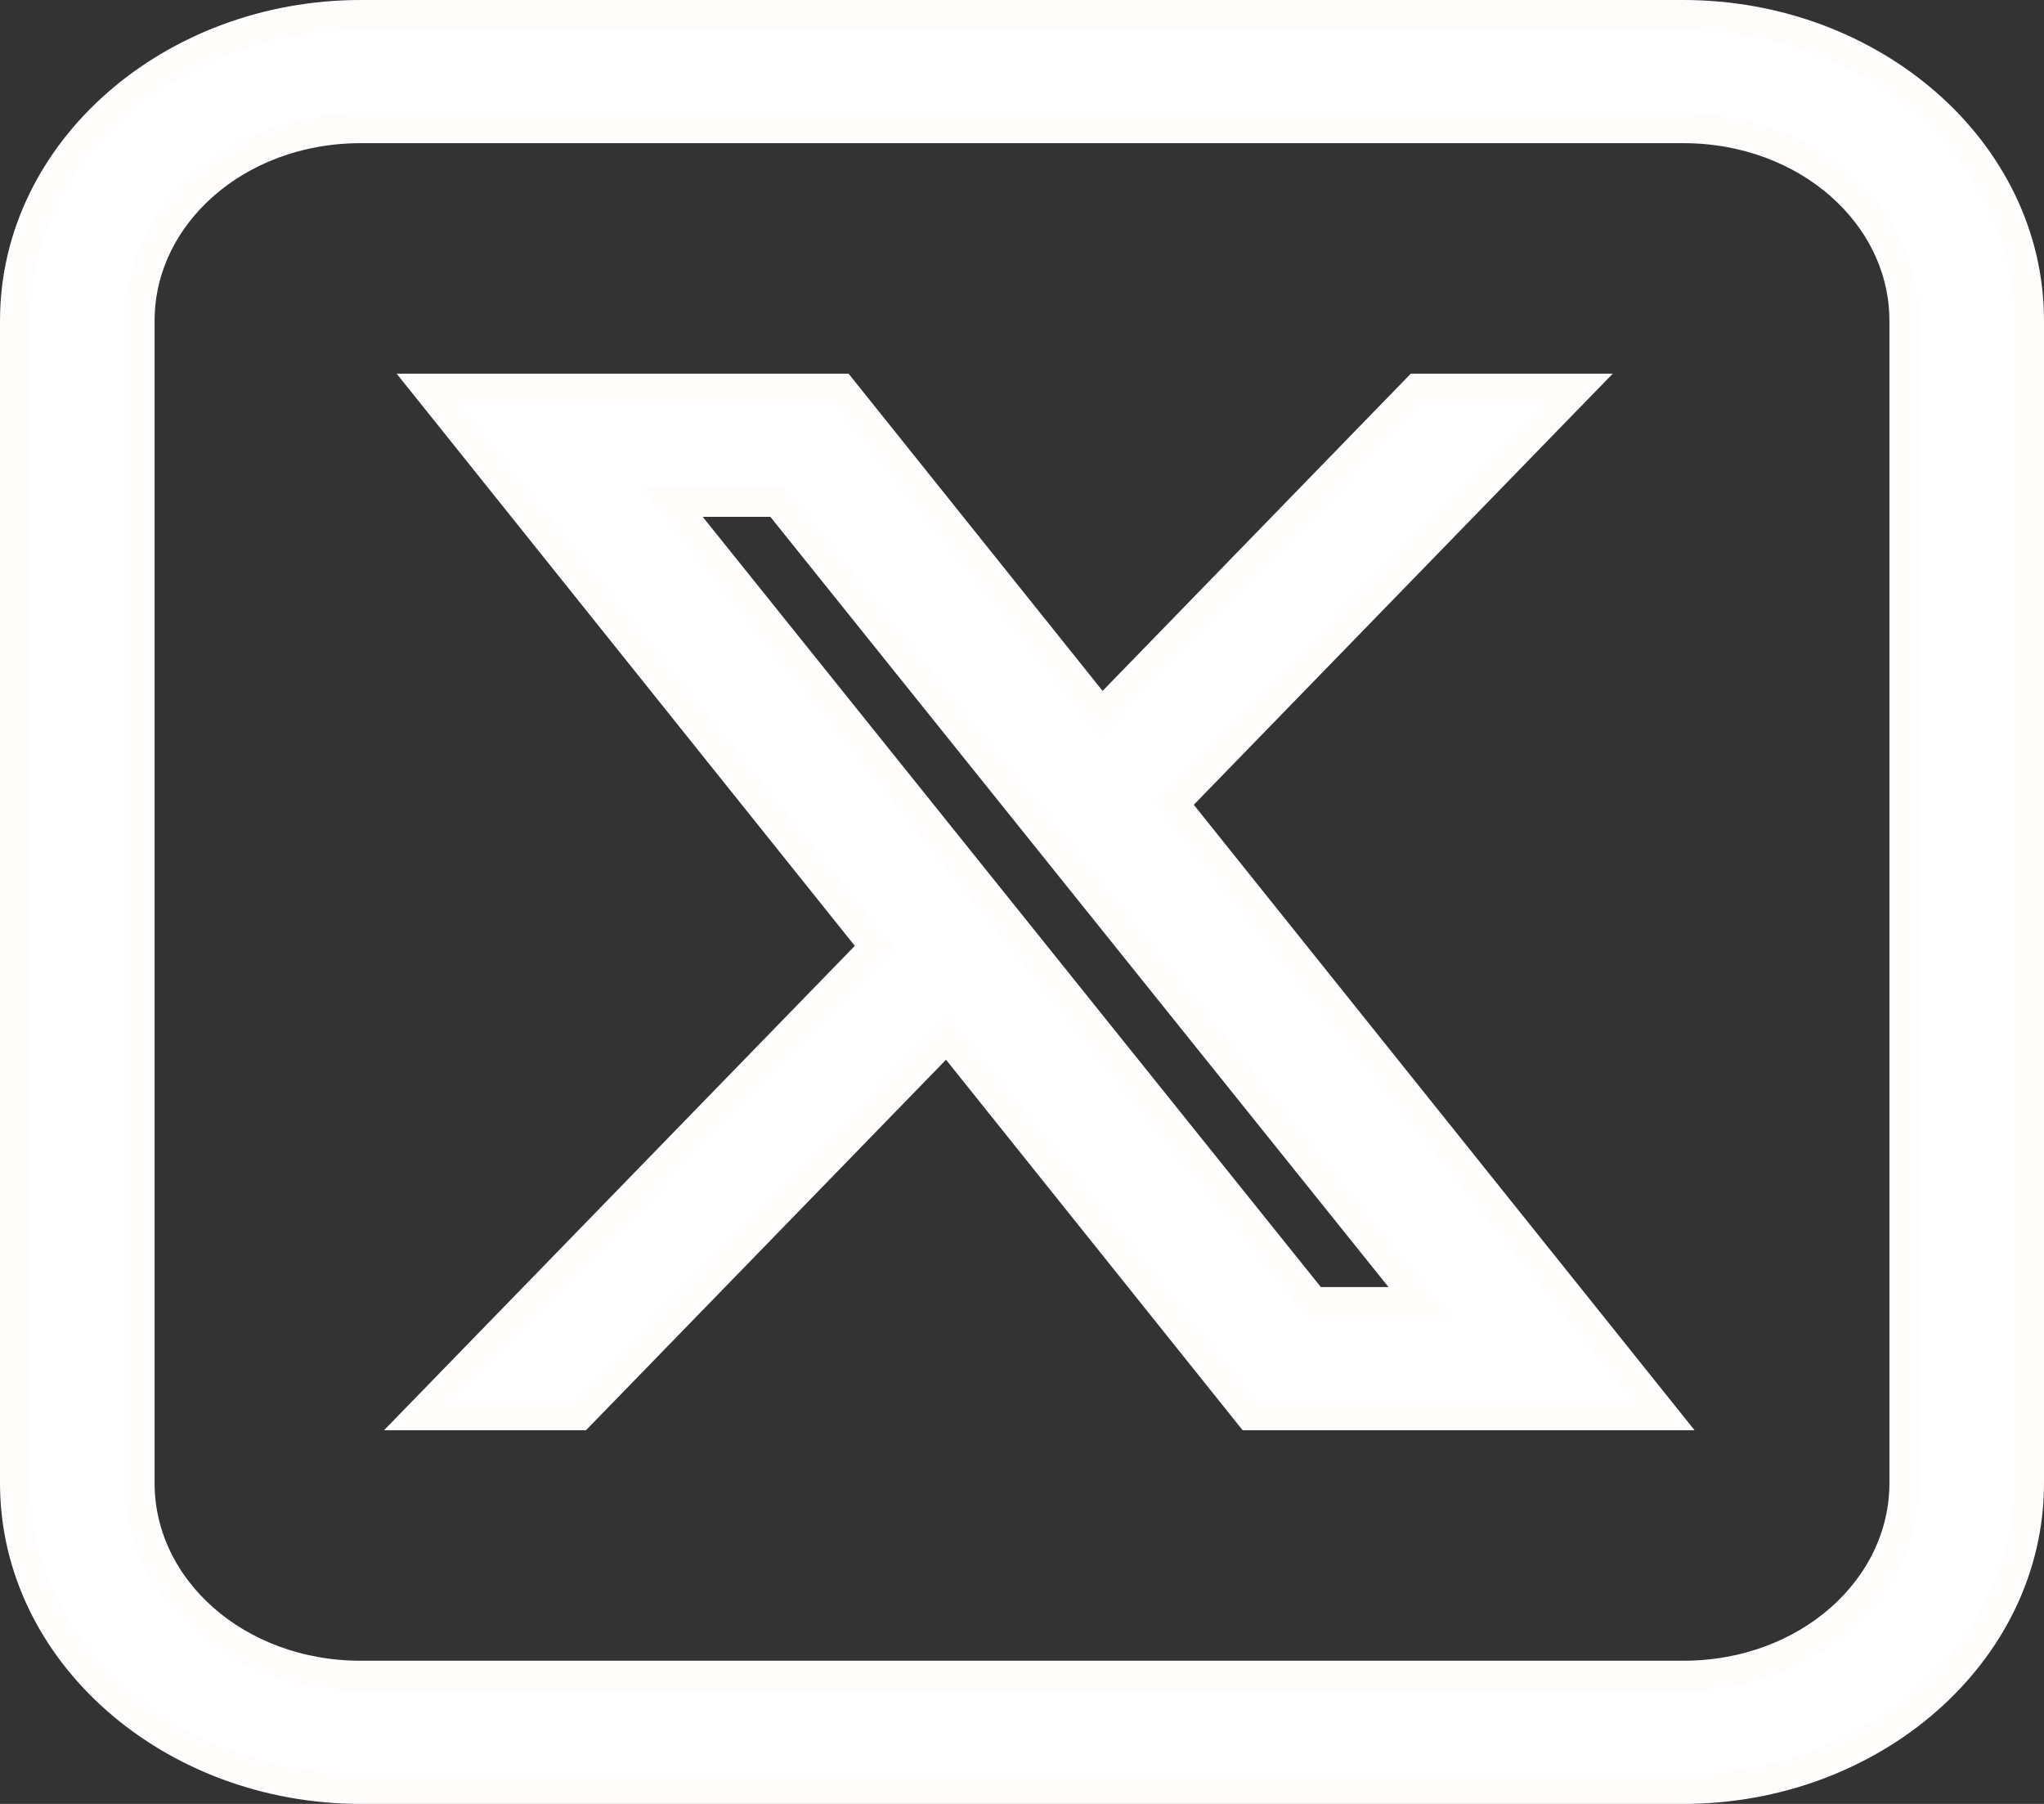 <svg width="68" height="60" viewBox="0 0 68 60" fill="none" xmlns="http://www.w3.org/2000/svg">
<rect x="0" y="0" width="68" height="60" fill="#333333" stroke="none"/>
<path d="M15.278 12.929H14.237L14.888 13.741L29.104 31.492L14.784 46.223L13.96 47.071H15.143H19.071H19.283L19.43 46.92L31.508 34.493L41.43 46.884L41.58 47.071H41.82H54.294H55.334L54.684 46.259L39.049 26.736L51.644 13.777L52.469 12.929H51.286H47.357H47.146L46.999 13.08L36.645 23.735L28.141 13.116L27.991 12.929H27.751H15.278ZM12 0.5C5.73 0.5 0.5 5.009 0.5 10.667V49.333C0.5 54.991 5.73 59.5 12 59.5H56C62.27 59.5 67.5 54.991 67.5 49.333V10.667C67.5 5.009 62.27 0.5 56 0.5H12ZM12 4.262H56C60.145 4.262 63.357 7.171 63.357 10.667V49.333C63.357 52.829 60.145 55.738 56 55.738H12C7.855 55.738 4.643 52.829 4.643 49.333V10.667C4.643 7.171 7.855 4.262 12 4.262ZM43.702 43.309L22.336 16.691H25.869L47.235 43.309H43.702Z" fill="white" stroke="#FFFCFC"/>
</svg>
